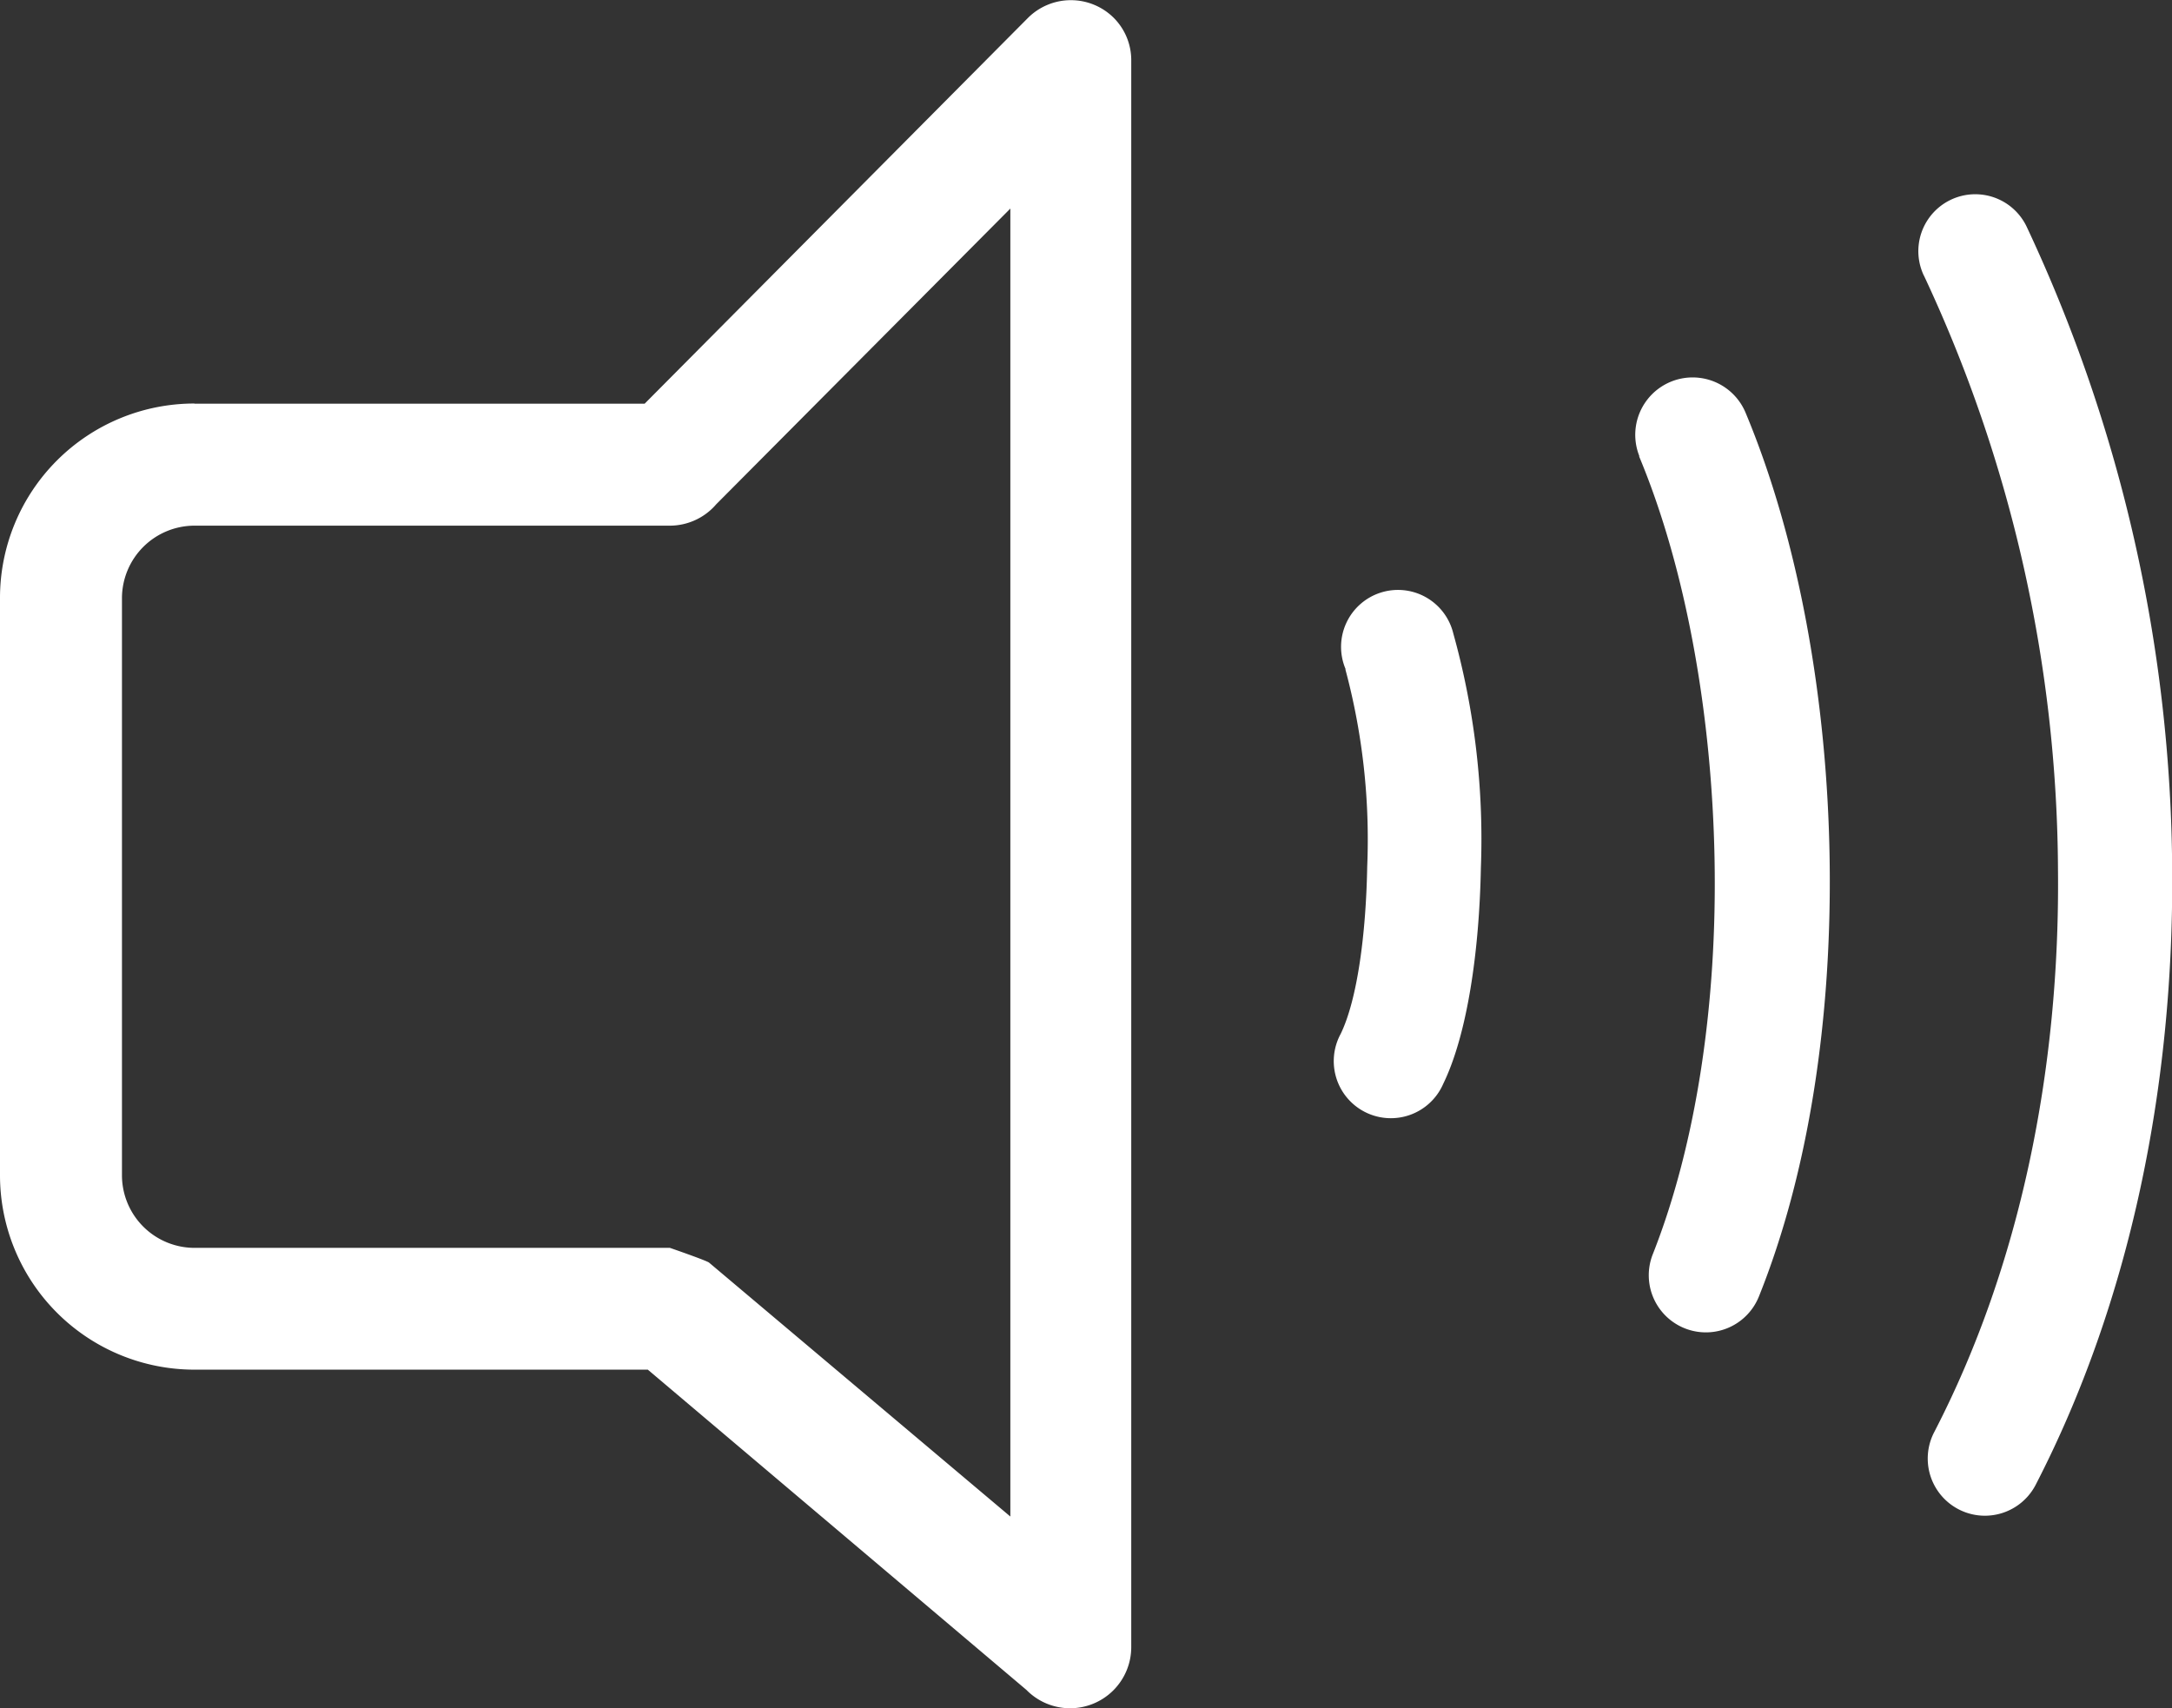 <?xml version="1.0" encoding="UTF-8" standalone="no"?>
<svg
   xmlns:dc="http://purl.org/dc/elements/1.1/"
   xmlns:cc="http://creativecommons.org/ns#"
   xmlns:rdf="http://www.w3.org/1999/02/22-rdf-syntax-ns#"
   xmlns:svg="http://www.w3.org/2000/svg"
   xmlns="http://www.w3.org/2000/svg"
   xmlns:sodipodi="http://sodipodi.sourceforge.net/DTD/sodipodi-0.dtd"
   xmlns:inkscape="http://www.inkscape.org/namespaces/inkscape"
   id="Layer_1"
   data-name="Layer 1"
   viewBox="0 0 122.88 96.65"
   version="1.1"
   sodipodi:docname="ads-landing-audio.svg"
   inkscape:version="1.0.1 (3bc2e813f5, 2020-09-07)">
  <rect x="0" y="0" width="122.88" height="96.65" fill="#333333" stroke="none"/>
  <defs
     id="defs9" />
  <sodipodi:namedview
     pagecolor="#ffffff"
     bordercolor="#666666"
     borderopacity="1"
     objecttolerance="10"
     gridtolerance="10"
     guidetolerance="10"
     inkscape:pageopacity="0"
     inkscape:pageshadow="2"
     inkscape:window-width="1920"
     inkscape:window-height="991"
     id="namedview7"
     showgrid="false"
     inkscape:zoom="8.4842213"
     inkscape:cx="61.439999"
     inkscape:cy="48.325001"
     inkscape:window-x="-9"
     inkscape:window-y="-9"
     inkscape:window-maximized="1"
     inkscape:current-layer="Layer_1" />
  <title
     id="title2">sound</title>
  <path
     d="M11,22.84H36.47L58.17,1A3.44,3.44,0,0,1,63,1a3.39,3.39,0,0,1,1,2.44h0V93.2a3.46,3.46,0,0,1-5.93,2.41L36.65,77.49H11a11,11,0,0,1-11-11V33.83a11,11,0,0,1,11-11Zm65.12,15a3.22,3.22,0,1,1,6.1-2,43.3,43.3,0,0,1,1.56,13.27c-.09,4.76-.78,9.44-2.13,12.21a3.23,3.23,0,1,1-5.8-2.83c.93-1.92,1.43-5.59,1.5-9.48a37.13,37.13,0,0,0-1.23-11.12Zm16.64-12a3.23,3.23,0,0,1,6-2.48c3,7.18,4.61,16.23,4.75,25.22s-1.17,17.72-4,24.77a3.22,3.22,0,1,1-6-2.4C96,64.64,97.15,56.66,97,48.6s-1.58-16.36-4.28-22.81Zm16.09-10.23a3.22,3.22,0,1,1,5.8-2.8,86.65,86.65,0,0,1,8.24,36.44c.09,12.22-2.37,24.39-7.73,34.77a3.22,3.22,0,0,1-5.73-3c4.88-9.43,7.11-20.56,7-31.77a80,80,0,0,0-7.6-33.69ZM37.89,29.74H11A4.11,4.11,0,0,0,6.9,33.83V66.51A4.11,4.11,0,0,0,11,70.6h26.9s2,.69,2.21.83L57.16,85.8v-74L40.52,28.53a3.46,3.46,0,0,1-2.63,1.21Z"
     id="path4"
     style="fill:#ffffff" />
</svg>
